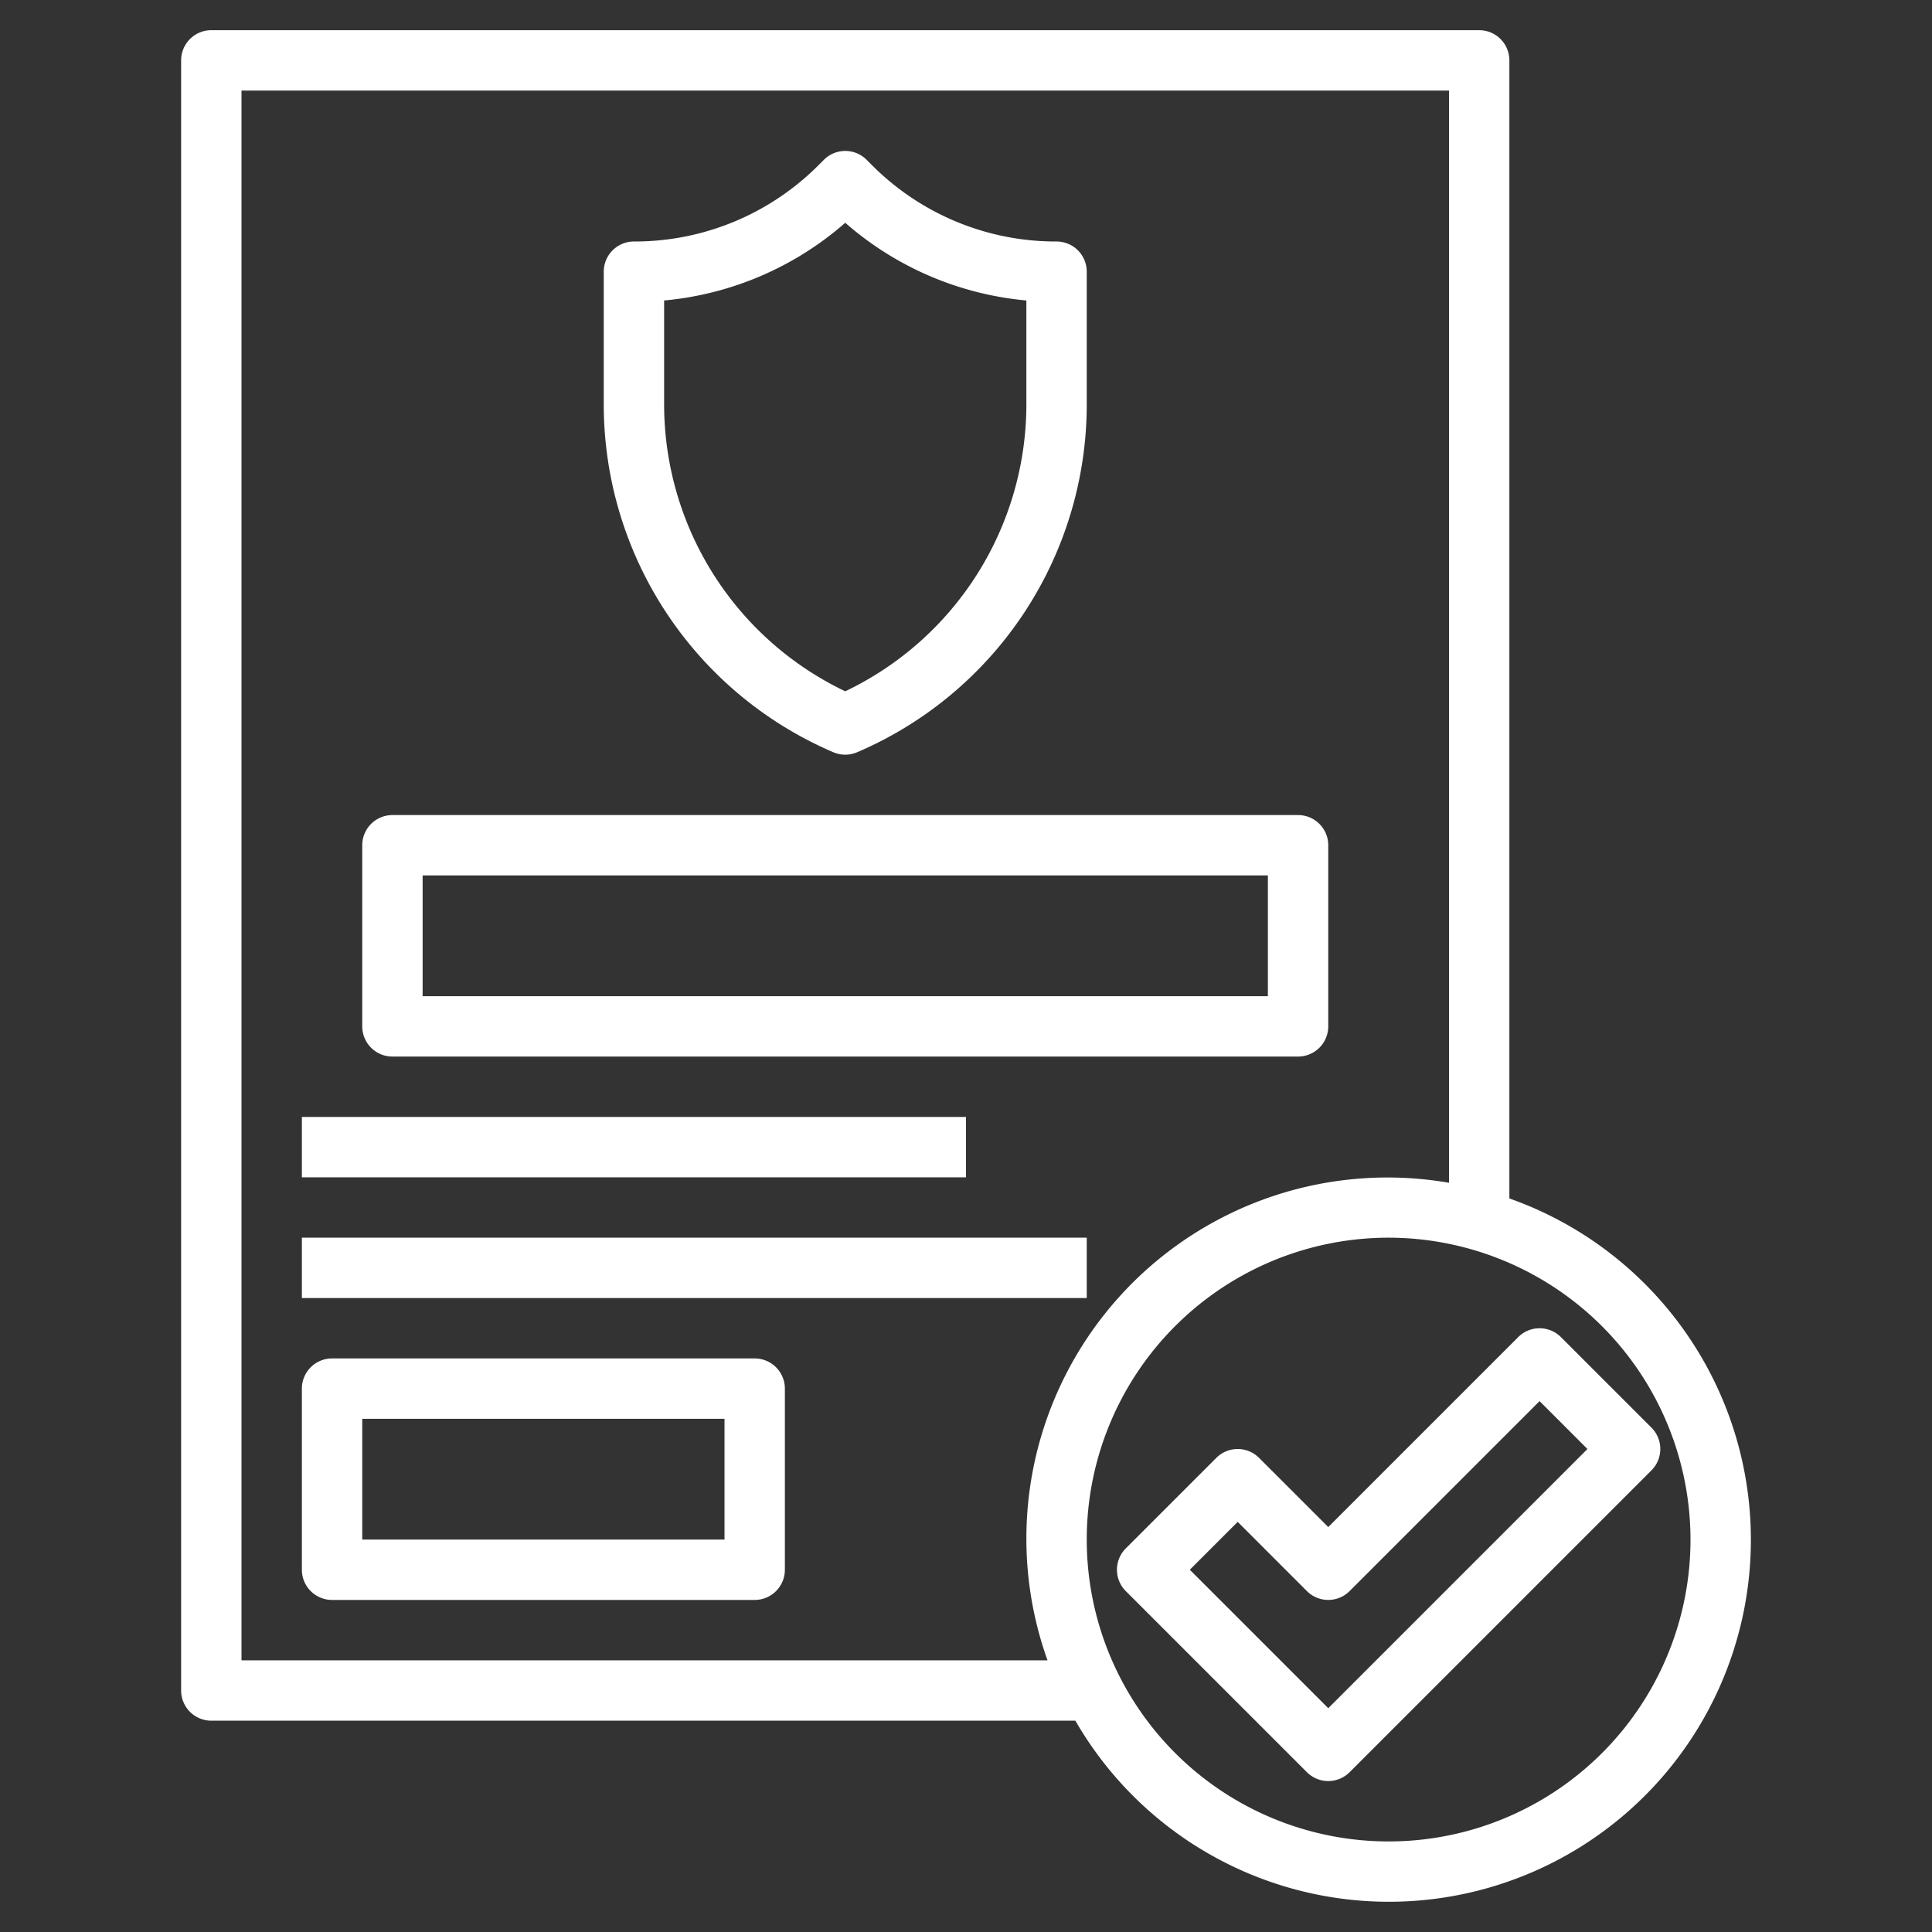 <?xml version="1.0" encoding="UTF-8"?>
<svg xmlns="http://www.w3.org/2000/svg" xmlns:xlink="http://www.w3.org/1999/xlink" version="1.1" width="512" height="512" x="0" y="0" viewBox="0 0 64 64" style="enable-background:new 0 0 512 512" xml:space="preserve" class="">
  <rect x="0" y="0" width="64" height="64" fill="#333333" stroke="none"/>
  <g>
    <g data-name="Layer 32">
      <path d="M49 1H7a1 1 0 0 0-1 1v54a1 1 0 0 0 1 1h28.623A11.991 11.991 0 1 0 50 39.7V2a1 1 0 0 0-1-1ZM8 55V3h40v36.181A11.962 11.962 0 0 0 34.7 55Zm48-4a10 10 0 1 1-10-10 10.011 10.011 0 0 1 10 10Z" fill="#ffffff" opacity="1" data-original="#000000"></path>
      <path d="M41.707 48.293a1 1 0 0 0-1.414 0l-3 3a1 1 0 0 0 0 1.414l6 6a1 1 0 0 0 1.414 0l10-10a1 1 0 0 0 0-1.414l-3-3a1 1 0 0 0-1.414 0L44 50.586ZM51 46.414 52.586 48 44 56.586 39.414 52 41 50.414l2.293 2.293a1 1 0 0 0 1.414 0ZM27.606 24.919a1 1 0 0 0 .788 0A12.536 12.536 0 0 0 36 13.384V9a1 1 0 0 0-1-1 8.6 8.6 0 0 1-6.121-2.535l-.172-.172a1 1 0 0 0-1.414 0l-.172.172A8.6 8.6 0 0 1 21 8a1 1 0 0 0-1 1v4.384a12.536 12.536 0 0 0 7.606 11.535ZM22 9.954a10.564 10.564 0 0 0 6-2.574 10.564 10.564 0 0 0 6 2.574v3.43a10.537 10.537 0 0 1-6 9.516 10.537 10.537 0 0 1-6-9.518ZM13 35h30a1 1 0 0 0 1-1v-6a1 1 0 0 0-1-1H13a1 1 0 0 0-1 1v6a1 1 0 0 0 1 1Zm1-6h28v4H14ZM25 45H11a1 1 0 0 0-1 1v6a1 1 0 0 0 1 1h14a1 1 0 0 0 1-1v-6a1 1 0 0 0-1-1Zm-1 6H12v-4h12ZM10 37h22v2H10zM10 41h26v2H10z" fill="#ffffff" opacity="1" data-original="#000000"></path>
    </g>
  </g>
</svg>
